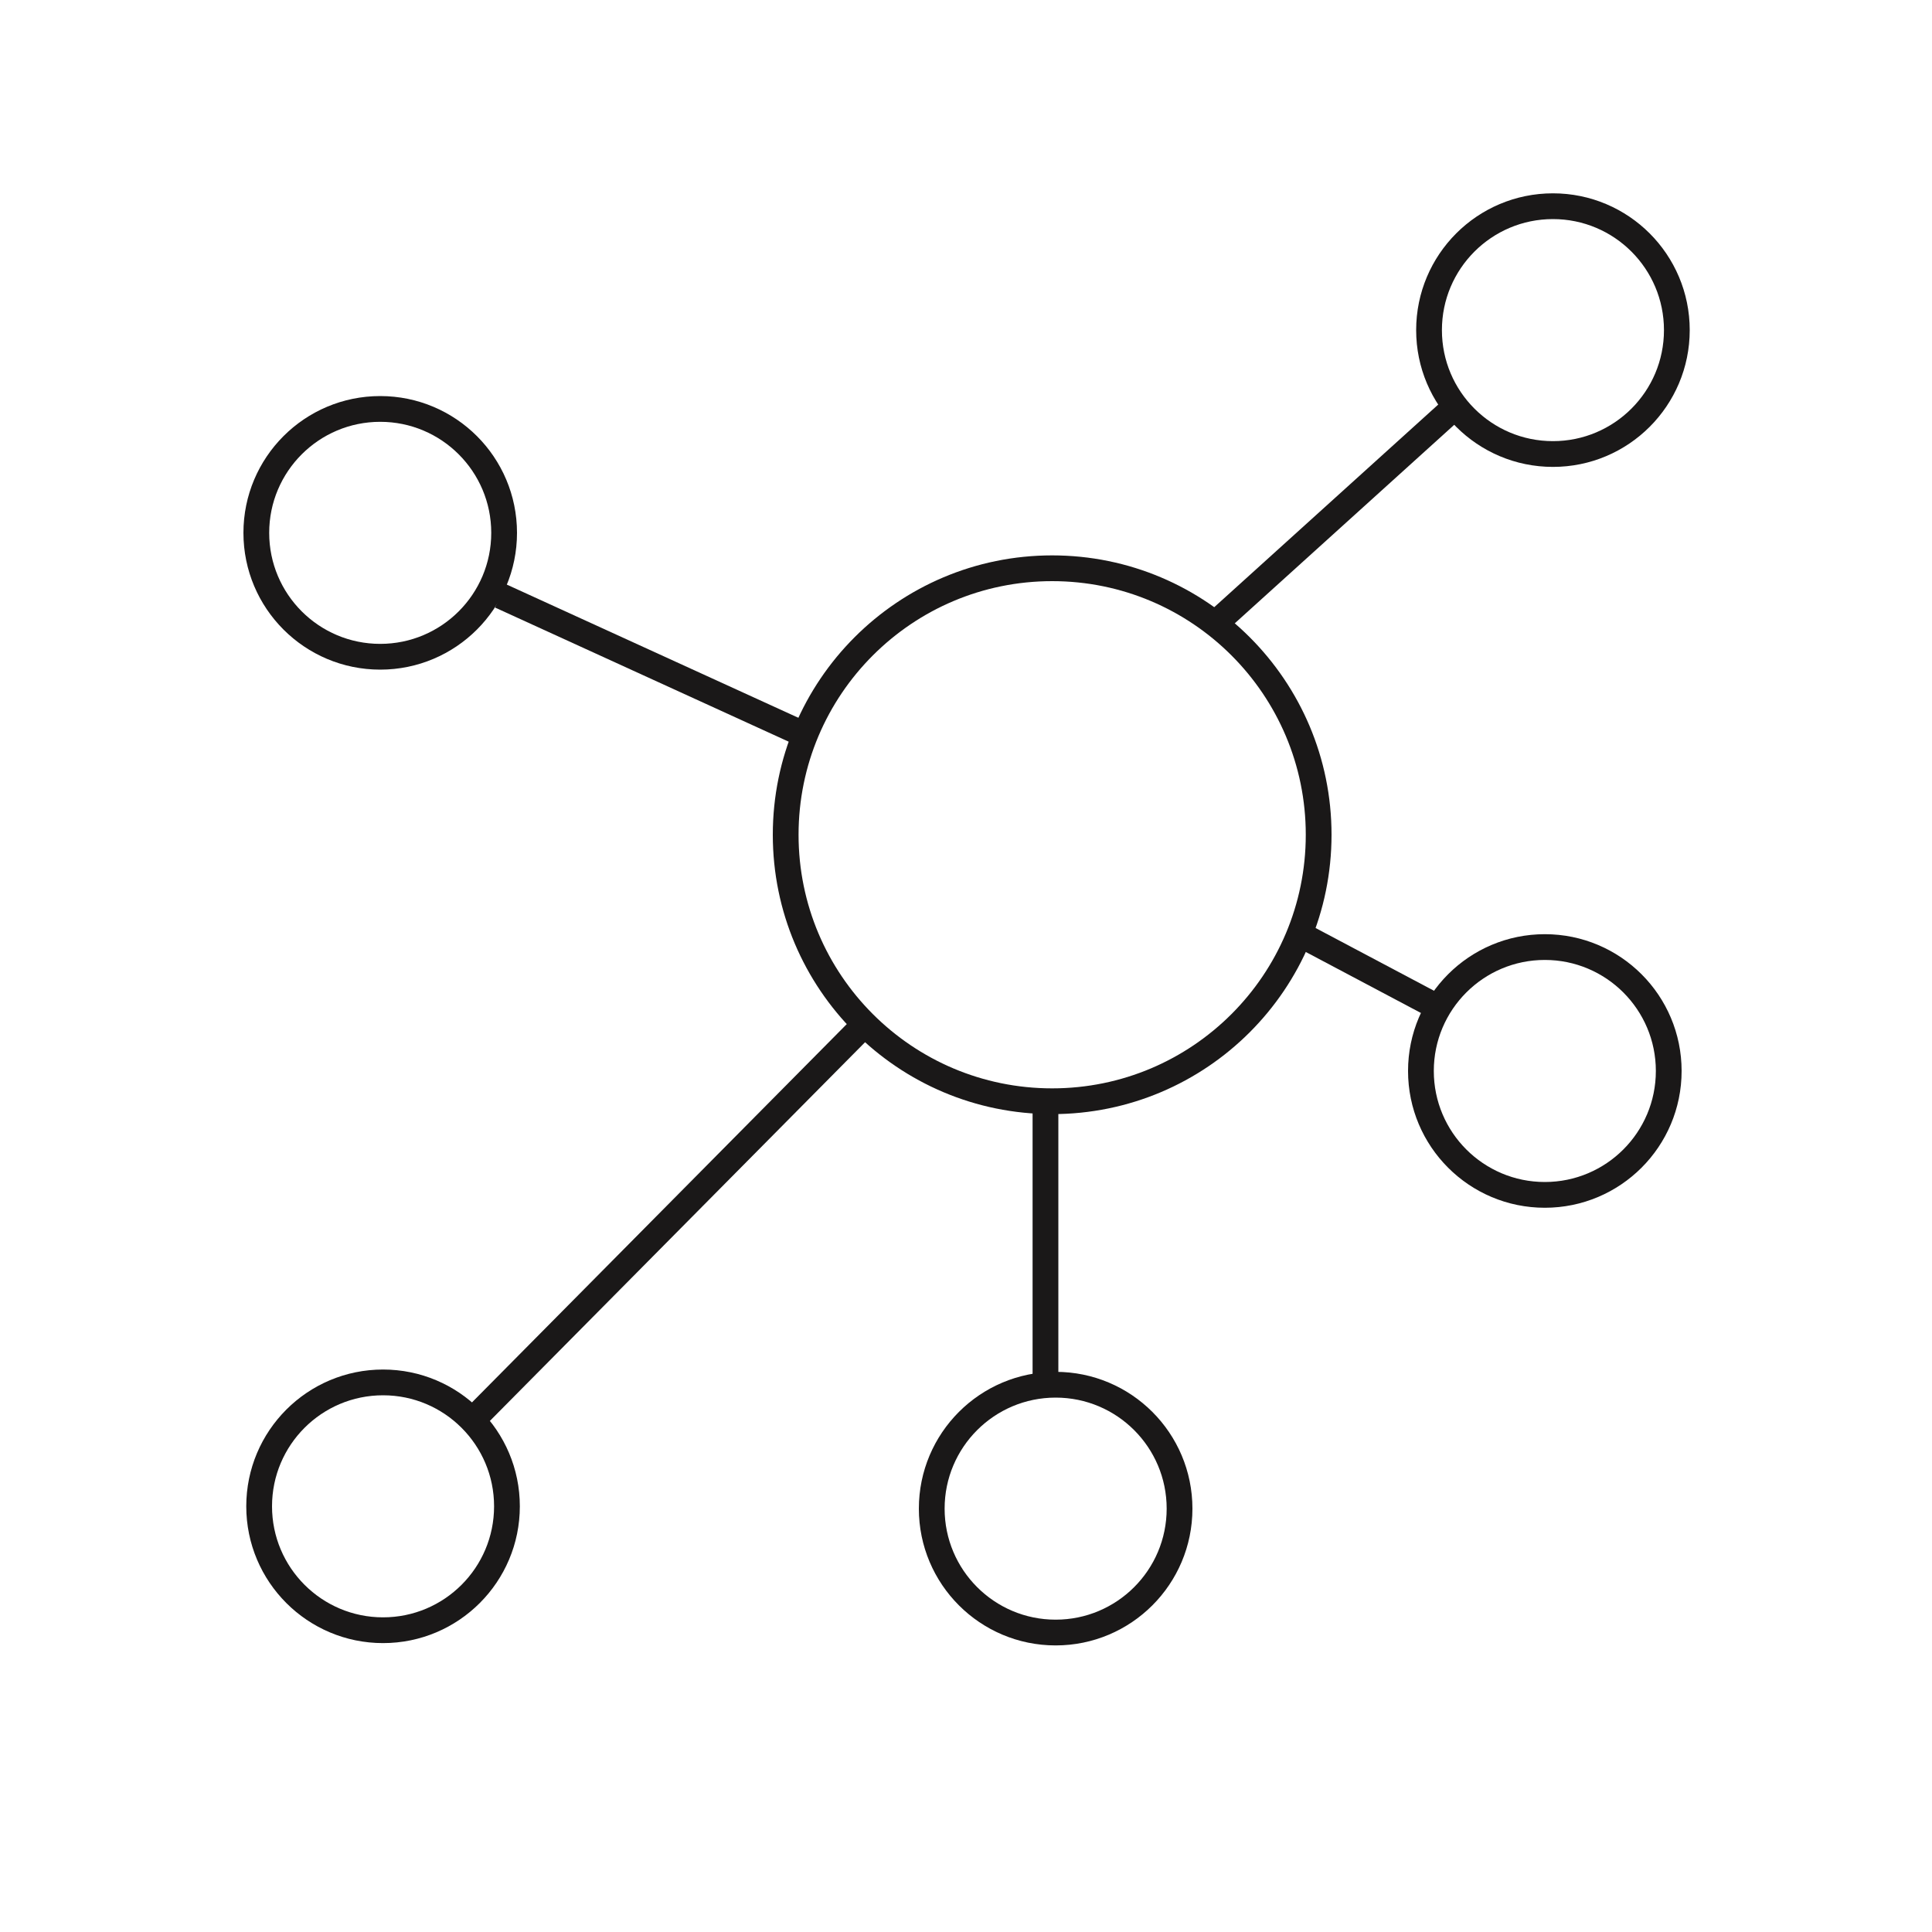 <?xml version="1.0" encoding="utf-8"?>
<!-- Generator: Adobe Illustrator 26.0.2, SVG Export Plug-In . SVG Version: 6.00 Build 0)  -->
<svg version="1.1" id="Layer_1" xmlns="http://www.w3.org/2000/svg" xmlns:xlink="http://www.w3.org/1999/xlink" x="0px" y="0px"
	 viewBox="0 0 150 150" style="enable-background:new 0 0 150 150;" xml:space="preserve">
<style type="text/css">
	.st0{fill:none;stroke:#1A1818;stroke-width:2;stroke-miterlimit:10;}
</style>
<g>
	<circle class="st0" cx="29.52" cy="41.37" r="9.62"/>
	<circle class="st0" cx="120.57" cy="25.63" r="9.62"/>
	<circle class="st0" cx="119.94" cy="83.15" r="9.62"/>
	<circle class="st0" cx="81.96" cy="117.13" r="9.62"/>
	<circle class="st0" cx="29.74" cy="116.95" r="9.62"/>
	<circle class="st0" cx="81.69" cy="64.81" r="20.69"/>
	<line class="st0" x1="38.85" y1="46.26" x2="62.82" y2="57.21"/>
	<line class="st0" x1="67.26" y1="79.4" x2="36.18" y2="110.77"/>
	<line class="st0" x1="111.65" y1="78.22" x2="101.59" y2="72.89"/>
	<line class="st0" x1="94.78" y1="48.03" x2="113.43" y2="31.16"/>
	<line class="st0" x1="81.17" y1="85.91" x2="81.17" y2="107.52"/>
</g>
</svg>
